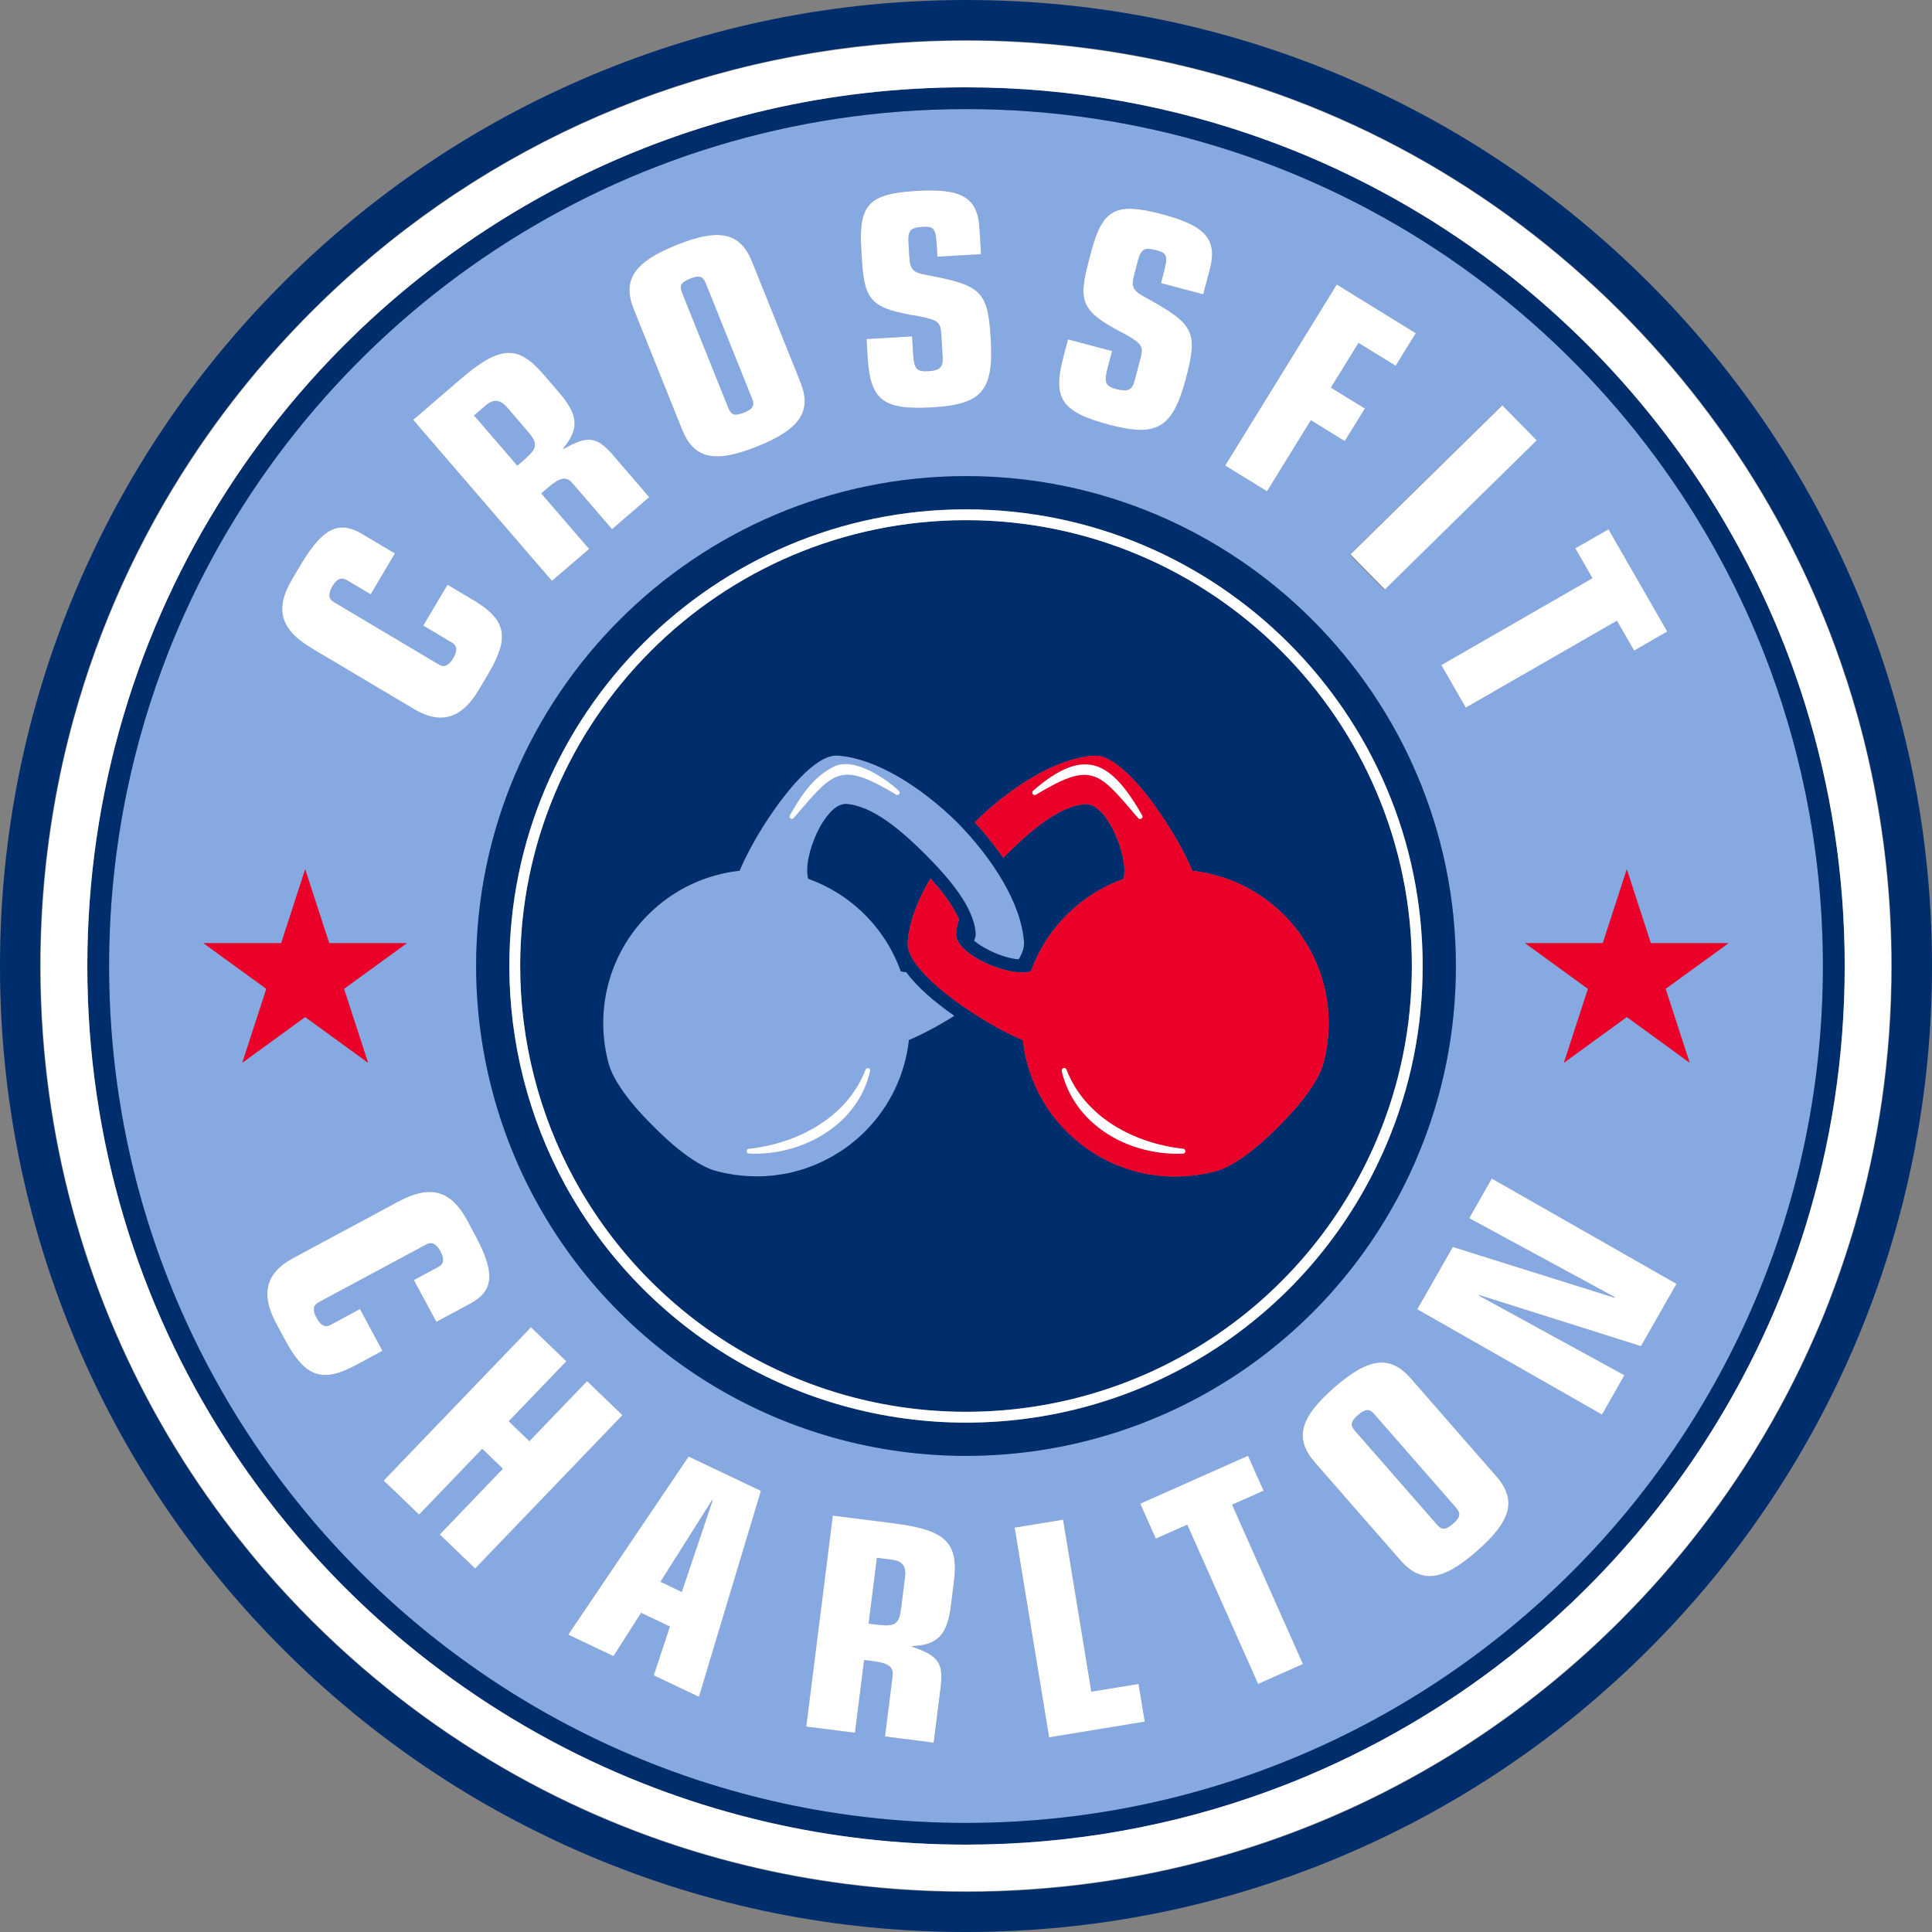 <?xml version="1.0" encoding="utf-8"?>
<!-- Generator: Adobe Illustrator 26.3.1, SVG Export Plug-In . SVG Version: 6.00 Build 0)  -->
<svg version="1.1" id="Layer_1" xmlns="http://www.w3.org/2000/svg" xmlns:xlink="http://www.w3.org/1999/xlink" x="0px" y="0px"
	 viewBox="0 0 396 396" style="enable-background:new 0 0 396 396;" xml:space="preserve">
<rect x="0" y="0" width="396" height="396" fill="#808080" stroke="none"/>
<style type="text/css">
	.st0{fill:#87A9E2;}
	.st1{fill:#002E6D;}
	.st2{fill:#EA0029;}
	.st3{fill:#FFFFFF;}
</style>
<g>
	<g id="Blue_7451C">
		<path class="st0" d="M104,83.57c-1.49-1.73-2.82-1.88-4.51-0.43l-2.33,2l8.87,10.29l1.49-1.28c2.62-2.26,2.75-3.32,0.74-5.64
			L104,83.57z"/>
		<polygon class="st0" points="139.74,326.3 146.07,307.53 145.95,307.47 135.38,324.22 		"/>
		<path class="st0" d="M149.31,83.67c0.58,1.45,1.36,1.64,3.24,0.88c1.76-0.71,2.17-1.44,1.61-2.83l-9.52-23.7
			c-0.56-1.39-1.36-1.64-3.18-0.91c-1.82,0.73-2.26,1.4-1.67,2.85L149.31,83.67z"/>
		<path class="st0" d="M182.8,319.69l-3.05-0.38l-1.7,13.48l1.95,0.24c3.44,0.43,4.3-0.18,4.69-3.23l0.82-6.48
			C185.79,321.06,185,319.97,182.8,319.69z"/>
		<path class="st0" d="M370.07,162.6c-2.05-10-4.95-19.7-8.61-29.01c-1.05-2.66-2.16-5.29-3.33-7.88
			C330.57,64.77,269.24,22.36,198,22.36S65.43,64.77,37.87,125.72c-1.17,2.59-2.28,5.22-3.33,7.88c-3.67,9.31-6.57,19-8.61,29.01
			c-2.34,11.43-3.57,23.27-3.57,35.4c0,97,78.64,175.64,175.64,175.64c97,0,175.64-78.64,175.64-175.64
			C373.64,185.87,372.41,174.04,370.07,162.6z M329.69,108.49l12.05,20.95l-6.8,3.91l-3.52-6.12l-30.98,17.81l-5.01-8.72
			l30.98-17.81l-3.52-6.12L329.69,108.49z M314.78,90.35l-31.09,30.52l-7.05-7.18l31.09-30.52L314.78,90.35z M274,58.32l16.18,9.98
			l-4.11,6.67l-7.62-4.7l-5.66,9.18l6.95,4.29l-4.11,6.67l-6.95-4.29l-8.98,14.57l-8.56-5.28L274,58.32z M217.99,73.02l0.92-3.47
			l9.03,2.39l-0.8,3.03c-0.92,3.47-0.69,4.14,1.84,4.81c2.15,0.57,3.07,0.14,3.56-1.7l1.2-4.55c0.67-2.53,0.34-3.09-3.07-5
			c-8.73-4.54-9.74-6.36-7.7-14.33l0.68-2.59c2.32-8.78,5-10.23,14.48-7.73c9.03,2.39,11.47,5.19,9.83,11.38l-1.34,5.05l-8.65-2.29
			l0.53-2.02c0.95-3.6,0.75-4.13-1.52-4.73c-2.46-0.65-3.12-0.22-3.77,2.25l-0.73,2.78c-0.68,2.59-0.27,3.31,2.58,4.8
			c9.74,5.34,10.52,6.97,8.02,16.45c-2.69,10.17-5.9,12.09-15.63,9.52C217.53,84.46,215.68,81.74,217.99,73.02z M187.88,39.1
			c9.33-0.55,12.51,1.36,12.89,7.75l0.31,5.22l-8.94,0.52l-0.12-2.09c-0.22-3.72-0.57-4.16-2.92-4.02
			c-2.54,0.15-3.03,0.77-2.88,3.31l0.17,2.87c0.16,2.67,0.78,3.23,3.95,3.76c10.92,2.04,12.17,3.35,12.74,13.13
			c0.61,10.5-1.84,13.33-11.88,13.92c-10.24,0.6-12.84-1.41-13.37-10.41l-0.21-3.59l9.33-0.55l0.18,3.13c0.21,3.59,0.64,4.15,3.24,4
			c2.22-0.13,2.96-0.83,2.85-2.72l-0.27-4.7c-0.15-2.61-0.64-3.04-4.48-3.8c-9.71-1.59-11.24-3.01-11.78-11.22l-0.16-2.67
			C176,41.89,178.1,39.67,187.88,39.1z M138.69,50.2c8.73-3.51,13.05-2.57,15.46,3.44l9.91,24.67c2.41,6-0.06,9.67-8.85,13.2
			c-8.73,3.51-12.99,2.54-15.4-3.46l-9.91-24.67C127.49,57.38,129.96,53.71,138.69,50.2z M94.14,77.93
			c8.27-7.12,11.94-7.36,17.27-1.17l3.41,3.96c3.74,4.45,3.91,7.24,0.6,11.21l0.09,0.1c4.88-2.74,6.68-2.56,9.8,0.87l7.76,9.01
			l-7.62,6.57l-8.14-9.45c-1.24-1.44-2.51-1.21-5.08,1.01l-1.29,1.11l9.81,11.38l-7.62,6.57L84.69,86.07L94.14,77.93z M59.89,118.71
			l1.94-3.26c4.36-7.21,7.58-8.79,12.28-6.08l6.85,4.07l-4.97,8.37l-4.89-2.9c-1.12-0.67-2.06-0.24-2.93,1.22
			c-0.93,1.57-0.86,2.6,0.26,3.27l21.56,12.82c1.07,0.63,2.01,0.2,2.91-1.31c0.9-1.52,0.83-2.55-0.24-3.18l-5.89-3.51l4.97-8.37
			l5.5,3.27c6.59,4,7.27,7.59,2.83,15.06l-1.94,3.26c-3.47,5.84-7.76,7.17-13.2,3.93l-21.11-12.55
			C57.41,129.01,56.28,124.77,59.89,118.71z M41.7,193.32h15.93l4.92-15.15l4.92,15.15h15.93l-12.89,9.36l4.92,15.15l-12.89-9.36
			l-12.89,9.36l4.92-15.15L41.7,193.32z M72.75,279.92c-6.82,3.59-10.25,2.32-14.36-5.33l-1.79-3.34
			c-3.22-5.98-2.15-10.34,3.43-13.34l21.64-11.63c6.56-3.53,10.78-2.31,14.12,3.91l1.79,3.34c3.93,7.45,3.63,11.03-1.12,13.65
			l-7.02,3.77l-4.61-8.57l5.01-2.69c1.15-0.62,1.27-1.64,0.46-3.14c-0.87-1.61-1.79-2.08-2.94-1.46l-22.1,11.88
			c-1.09,0.59-1.21,1.61-0.37,3.17c0.84,1.55,1.76,2.02,2.85,1.44l6.04-3.25l4.61,8.57L72.75,279.92z M90.14,314.52l12.94-13.47
			l-4.24-4.07L85.9,310.44l-7.26-6.97l30.19-31.42l7.26,6.97l-11.81,12.3l4.24,4.07l11.81-12.3l7.25,6.97l-30.19,31.42L90.14,314.52
			z M143.26,347.79l-9.26-4.41l3.31-10l-5.9-2.81l-5.67,8.88l-9.26-4.41l24.68-36.52l14.81,7.04L143.26,347.79z M195.53,324.26
			l-0.65,5.19c-0.79,5.76-2.75,7.75-7.92,7.96l-0.02,0.13c5.31,1.79,6.38,3.24,5.93,7.86l-1.48,11.8l-9.98-1.26l1.56-12.38
			c0.24-1.88-0.78-2.67-4.15-3.09l-1.69-0.21l-1.88,14.91l-9.98-1.26l5.44-43.24l12.38,1.56
			C193.9,313.58,196.54,316.15,195.53,324.26z M109.85,246.11c-8.02-14.66-12.25-31.29-12.25-48.11
			c0-55.36,45.04-100.41,100.41-100.41c55.36,0,100.41,45.04,100.41,100.41c0,13.55-2.65,26.7-7.89,39.08
			c-15.76,37.25-52.07,61.32-92.52,61.32C161.27,298.4,127.49,278.36,109.85,246.11z M215.04,356.1l-7.07-43l9.93-1.63l5.79,35.26
			l9.67-1.59l1.27,7.74L215.04,356.1z M257.87,345.16l-14.52-32.65l-6.45,2.87l-3.19-7.16l22.08-9.82l3.19,7.16l-6.45,2.87
			l14.52,32.65L257.87,345.16z M302.69,317.95c-7.08,6.19-11.42,6.69-15.68,1.82l-17.5-20.02c-4.26-4.87-3.14-9.15,3.95-15.34
			c7.08-6.19,11.47-6.73,15.73-1.86l17.5,20.02C310.94,307.44,309.82,311.71,302.69,317.95z M336.35,275.92l-33.14-10.47l-0.07,0.11
			l29.8,16.31l-4.59,8.06l-37.85-21.58l7.28-12.77L330.95,266l-0.05-0.18l-29.75-16.13l4.63-8.11l37.85,21.58L336.35,275.92z
			 M346.33,217.83l-12.89-9.36l-12.89,9.36l4.92-15.15l-12.89-9.36h15.93l4.92-15.15l4.92,15.15h15.93l-12.89,9.36L346.33,217.83z"
			/>
		<path class="st0" d="M281.66,289.82c-0.99-1.13-1.82-1.09-3.3,0.2c-1.48,1.29-1.67,2.06-0.63,3.24l16.81,19.23
			c1.03,1.18,1.82,1.09,3.35-0.24c1.43-1.25,1.57-2.07,0.59-3.2L281.66,289.82z"/>
		<path class="st0" d="M185.8,199.29c-0.07,0-0.13-0.01-0.2-0.02c-0.05,0-0.1-0.01-0.14-0.02c-0.23-0.03-0.45-0.06-0.66-0.11
			c-0.04-0.01-0.09-0.02-0.13-0.03c-1.52-4.24-3.97-8.22-7.37-11.62s-7.38-5.85-11.62-7.37c-0.01-0.04-0.02-0.09-0.03-0.13
			c0,0,0,0,0,0c-0.07-0.28-0.11-0.58-0.14-0.9c0,0,0-0.01,0-0.01c-0.02-0.32-0.03-0.66-0.02-1.01c0-0.01,0-0.02,0-0.03
			c0.01-0.35,0.05-0.71,0.09-1.09c0-0.02,0-0.03,0.01-0.05c0.05-0.37,0.11-0.75,0.19-1.14c0-0.02,0.01-0.04,0.01-0.06
			c0.08-0.39,0.18-0.78,0.28-1.18c0.01-0.02,0.01-0.05,0.02-0.07c0.11-0.39,0.23-0.79,0.37-1.19c0.01-0.03,0.02-0.06,0.03-0.08
			c0.13-0.39,0.28-0.79,0.44-1.18c0.01-0.03,0.02-0.06,0.03-0.09c0.16-0.39,0.33-0.77,0.5-1.15c0.01-0.03,0.03-0.06,0.04-0.09
			c0.18-0.37,0.36-0.74,0.56-1.09c0.02-0.03,0.03-0.06,0.05-0.09c0.19-0.35,0.39-0.69,0.6-1.01c0.02-0.03,0.04-0.06,0.06-0.1
			c0.21-0.32,0.42-0.62,0.64-0.91c0.02-0.03,0.04-0.06,0.07-0.09c0.22-0.28,0.44-0.55,0.67-0.79c0.02-0.03,0.05-0.05,0.07-0.08
			c0.22-0.24,0.45-0.46,0.68-0.65c0.03-0.02,0.06-0.05,0.08-0.07c0.23-0.19,0.46-0.35,0.7-0.49c0.03-0.02,0.06-0.04,0.09-0.05
			c0.23-0.13,0.47-0.23,0.7-0.31c0.03-0.01,0.06-0.02,0.1-0.03c0.23-0.07,0.46-0.1,0.7-0.11c0.02,0,0.04-0.01,0.06-0.01
			c0.05,0,0.11,0,0.16,0.01c5.38,0.35,11.29,5.45,16.19,10.32c4.87,4.9,9.97,10.81,10.32,16.19c0.01,0.22-0.01,0.44-0.05,0.67
			c-0.01,0.03-0.01,0.05-0.01,0.08c-0.05,0.21-0.12,0.42-0.22,0.64c-0.02,0.04-0.03,0.07-0.05,0.11c0,0,0,0,0,0
			c0.34,0.29,0.76,0.6,1.23,0.91c0.22,0.14,0.46,0.29,0.7,0.43c1.71,1,3.94,1.95,6.08,2.35c0.39,0.07,0.77,0.12,1.15,0.15
			c0.75-1.25,1.16-2.44,1.09-3.5c-0.53-8.01-6.5-17.26-13.69-24.58c-7.32-7.19-16.57-13.16-24.58-13.69c-0.14-0.01-0.28,0-0.43,0.01
			c-0.1,0-0.2,0.01-0.3,0.02c-0.11,0.01-0.21,0.03-0.32,0.05c-0.1,0.02-0.2,0.04-0.31,0.07c-0.11,0.03-0.22,0.06-0.33,0.1
			c-0.11,0.03-0.21,0.07-0.32,0.11c-0.11,0.04-0.22,0.09-0.34,0.14c-0.11,0.05-0.22,0.09-0.33,0.15c-0.12,0.06-0.23,0.12-0.35,0.18
			c-0.11,0.06-0.22,0.12-0.33,0.18c-0.12,0.07-0.24,0.14-0.35,0.22c-0.11,0.07-0.22,0.14-0.34,0.22c-0.12,0.08-0.24,0.17-0.36,0.25
			c-0.11,0.08-0.23,0.16-0.34,0.25c-0.12,0.09-0.24,0.19-0.36,0.29c-0.12,0.09-0.23,0.18-0.35,0.28c-0.12,0.1-0.24,0.21-0.37,0.31
			c-0.12,0.1-0.24,0.2-0.35,0.31c-0.12,0.11-0.25,0.23-0.37,0.34c-0.12,0.11-0.24,0.22-0.35,0.34c-0.13,0.12-0.25,0.25-0.38,0.37
			c-0.12,0.12-0.23,0.23-0.35,0.36c-0.13,0.13-0.25,0.27-0.38,0.4c-0.12,0.12-0.23,0.25-0.35,0.37c-0.13,0.14-0.25,0.28-0.38,0.42
			c-0.12,0.13-0.23,0.26-0.35,0.4c-0.12,0.14-0.25,0.29-0.37,0.44c-0.12,0.14-0.24,0.28-0.35,0.42c-0.12,0.15-0.25,0.3-0.37,0.45
			c-0.12,0.14-0.24,0.29-0.35,0.44c-0.12,0.15-0.24,0.31-0.37,0.47c-0.12,0.15-0.23,0.3-0.35,0.45c-0.12,0.16-0.24,0.32-0.37,0.48
			c-0.11,0.15-0.23,0.3-0.34,0.45c-0.12,0.16-0.24,0.33-0.36,0.5c-0.11,0.15-0.22,0.31-0.33,0.46c-0.12,0.17-0.23,0.33-0.35,0.5
			c-0.11,0.16-0.22,0.31-0.33,0.47c-0.12,0.17-0.23,0.34-0.35,0.51c-0.11,0.16-0.21,0.31-0.32,0.47c-0.12,0.17-0.23,0.35-0.34,0.52
			c-0.1,0.15-0.2,0.31-0.3,0.46c-0.11,0.18-0.22,0.35-0.34,0.53c-0.1,0.15-0.2,0.31-0.29,0.46c-0.11,0.18-0.22,0.35-0.33,0.53
			c-0.09,0.15-0.19,0.3-0.28,0.46c-0.11,0.17-0.21,0.35-0.31,0.52c-0.09,0.15-0.18,0.31-0.27,0.46c-0.1,0.18-0.2,0.35-0.3,0.52
			c-0.08,0.15-0.17,0.29-0.25,0.44c-0.1,0.18-0.2,0.36-0.3,0.54c-0.08,0.14-0.16,0.28-0.23,0.41c-0.09,0.17-0.18,0.34-0.27,0.51
			c-0.08,0.14-0.15,0.29-0.23,0.42c-0.09,0.17-0.18,0.34-0.26,0.51c-0.07,0.13-0.14,0.26-0.2,0.39c-0.09,0.18-0.18,0.36-0.27,0.53
			c-0.06,0.11-0.11,0.23-0.17,0.34c-0.08,0.17-0.16,0.34-0.24,0.5c-0.05,0.11-0.11,0.23-0.16,0.34c-0.1,0.21-0.18,0.41-0.27,0.61
			c-0.03,0.06-0.06,0.13-0.09,0.19c-0.11,0.26-0.22,0.51-0.32,0.76c-6.85,0.75-13.51,3.76-18.76,9.01
			c-8.32,8.32-11,20.14-8.04,30.72c0.63,2.25,2.99,6.64,9.11,12.65c6.01,6.12,10.4,8.48,12.65,9.11c0.68,0.19,1.36,0.35,2.05,0.5
			c0.22,0.05,0.45,0.08,0.68,0.12c0.46,0.09,0.93,0.17,1.4,0.24c0.27,0.04,0.55,0.06,0.82,0.09c0.42,0.05,0.84,0.1,1.27,0.13
			c0.3,0.02,0.59,0.03,0.89,0.04c0.4,0.02,0.8,0.04,1.2,0.04c0.59,0,1.19,0,1.78-0.03c0.09,0,0.18-0.01,0.28-0.02
			c0.52-0.03,1.04-0.08,1.57-0.13c0.18-0.02,0.36-0.04,0.54-0.07c0.47-0.06,0.95-0.13,1.42-0.21c0.14-0.02,0.29-0.05,0.43-0.07
			c0.6-0.11,1.2-0.24,1.79-0.39c0.12-0.03,0.25-0.07,0.37-0.1c0.48-0.13,0.96-0.26,1.43-0.41c0.18-0.06,0.35-0.11,0.53-0.17
			c0.48-0.16,0.96-0.33,1.43-0.52c0.11-0.04,0.22-0.08,0.33-0.13c0.57-0.23,1.14-0.48,1.71-0.75c0.14-0.07,0.27-0.14,0.41-0.2
			c0.44-0.21,0.87-0.44,1.29-0.67c0.16-0.09,0.33-0.18,0.49-0.27c0.48-0.28,0.96-0.57,1.43-0.87c0.06-0.04,0.13-0.08,0.2-0.12
			c0.53-0.35,1.05-0.72,1.56-1.1c0.14-0.1,0.28-0.21,0.42-0.32c0.39-0.3,0.77-0.61,1.14-0.93c0.14-0.12,0.29-0.24,0.43-0.37
			c0.49-0.43,0.97-0.87,1.44-1.34c5.26-5.26,8.26-11.91,9.01-18.76c0.49-0.2,1.02-0.43,1.57-0.69c0.28-0.13,0.56-0.26,0.85-0.4
			c0.58-0.28,1.17-0.58,1.79-0.91c0.31-0.16,0.62-0.33,0.94-0.5c0.63-0.35,1.28-0.71,1.93-1.1s1.32-0.78,1.98-1.2
			c0.09-0.06,0.18-0.11,0.26-0.17C191.79,205.54,188.09,202.43,185.8,199.29z M161.88,167.15c2.36-4.09,4.88-8.12,9.45-10.21
			c2.57-0.83,5.04,0.11,7.26,1.19c2.08,1.09,3.97,2.4,5.67,3.98c0.2,0.18,0.21,0.49,0.03,0.69c-0.17,0.18-0.43,0.2-0.63,0.08
			c-11.57-6.96-12.76-4.75-20.95,4.8C162.36,168.14,161.6,167.66,161.88,167.15z M178.35,219.49c-2.42,11.1-14.02,17.49-24.83,16.96
			c-0.61,0-0.66-0.91-0.05-0.98c10.02-1.11,20.13-6.4,23.93-16.21C177.57,218.68,178.48,218.9,178.35,219.49z"/>
	</g>
	<g id="Navy_294C">
		<path class="st1" d="M380.43,120.92c-9.97-23.58-24.25-44.75-42.43-62.93c-18.18-18.18-39.35-32.45-62.93-42.43
			C250.65,5.24,224.72,0,198,0c-26.72,0-52.65,5.24-77.08,15.57c-23.58,9.97-44.75,24.25-62.93,42.43s-32.45,39.35-42.43,62.93
			C5.24,145.35,0,171.28,0,198c0,26.72,5.24,52.65,15.57,77.08c9.97,23.58,24.25,44.75,42.43,62.93
			c18.18,18.18,39.35,32.45,62.93,42.43C145.35,390.76,171.28,396,198,396c26.72,0,52.65-5.24,77.08-15.57
			c23.58-9.97,44.75-24.25,62.93-42.43c18.18-18.18,32.45-39.35,42.43-62.93C390.76,250.65,396,224.72,396,198
			C396,171.28,390.76,145.35,380.43,120.92z M318.21,344.87c-4.83,3.97-9.83,7.68-14.98,11.13c-2.57,1.72-5.19,3.38-7.84,4.97
			c-1.32,0.79-2.66,1.57-4,2.33c-13.41,7.61-27.69,13.52-42.55,17.63c-16.35,4.52-33.42,6.85-50.84,6.85
			c-4.75,0-9.48-0.17-14.17-0.52c-14.07-1.03-27.84-3.6-41.11-7.62c-1.47-0.45-2.94-0.91-4.4-1.39c-7.31-2.41-14.46-5.27-21.41-8.56
			c-15.3-7.24-29.65-16.57-42.71-27.84c-3.56-3.07-7.02-6.29-10.39-9.65c-3.36-3.36-6.58-6.82-9.65-10.39
			c-1.85-2.14-3.63-4.32-5.37-6.52c-0.42-0.54-0.84-1.07-1.26-1.61c-2.33-3.02-4.56-6.1-6.7-9.24c-0.58-0.85-1.15-1.7-1.71-2.56
			c-17.55-26.72-28.01-57.41-30.38-89.7c-0.34-4.69-0.52-9.42-0.52-14.17c0-3.17,0.08-6.32,0.23-9.47c0.15-3.14,0.38-6.27,0.69-9.38
			c0.3-3.11,0.69-6.21,1.14-9.29c0.91-6.16,2.12-12.24,3.61-18.23c0.37-1.5,0.77-2.99,1.18-4.48c5.2-18.81,13.29-36.66,24.04-53.03
			c0.56-0.86,1.13-1.71,1.71-2.56c2.13-3.14,4.37-6.22,6.7-9.24c0.42-0.54,0.83-1.08,1.26-1.61c2.6-3.29,5.31-6.51,8.14-9.64
			c2.23-2.47,4.52-4.89,6.89-7.26l0,0v0c32.48-32.48,74.67-51.74,120.02-55.07c4.69-0.34,9.42-0.52,14.17-0.52
			c14.26,0,28.27,1.56,41.85,4.6c34.71,7.77,66.57,25.22,92.34,50.98v0h0c5.87,5.87,11.29,12.06,16.28,18.52
			c1.41,1.83,2.79,3.69,4.13,5.56c0.53,0.74,1.06,1.49,1.58,2.24c1.18,1.71,2.34,3.43,3.46,5.17c2.35,3.64,4.57,7.34,6.65,11.12
			c0.8,1.44,1.58,2.9,2.33,4.36c1.43,2.76,2.8,5.56,4.09,8.39c1.19,2.6,2.32,5.22,3.38,7.87c0.71,1.75,1.39,3.52,2.04,5.29
			c1.79,4.87,3.39,9.81,4.78,14.82c0.41,1.49,0.8,2.98,1.18,4.48c1.5,5.99,2.7,12.07,3.61,18.23c0.45,3.08,0.83,6.17,1.14,9.29
			c0.3,3.11,0.53,6.24,0.69,9.38c0.15,3.14,0.23,6.3,0.23,9.47c0,4.75-0.17,9.48-0.52,14.17c-1.3,17.78-5.07,35.08-11.11,51.49
			c-0.87,2.35-1.76,4.69-2.72,7c-0.86,2.07-1.77,4.12-2.7,6.16c-1.29,2.83-2.66,5.63-4.09,8.39c-0.62,1.2-1.25,2.38-1.9,3.57
			c-2.21,4.05-4.58,8.02-7.09,11.91c-1.12,1.74-2.28,3.46-3.46,5.17c-0.52,0.75-1.05,1.5-1.58,2.24c-1.34,1.88-2.72,3.73-4.13,5.56
			c-4.99,6.46-10.42,12.65-16.28,18.52C327.71,336.67,323.04,340.9,318.21,344.87z"/>
		<path class="st1" d="M290.52,237.08c5.23-12.38,7.89-25.53,7.89-39.08c0-55.36-45.04-100.41-100.41-100.41
			c-55.36,0-100.41,45.04-100.41,100.41c0,16.81,4.24,33.45,12.25,48.11c17.64,32.26,51.42,52.3,88.15,52.3
			C238.44,298.4,274.76,274.33,290.52,237.08z M198,291.6c-34.24,0-65.73-18.68-82.17-48.75c-7.47-13.66-11.42-29.17-11.42-44.84
			c0-51.61,41.99-93.6,93.6-93.6s93.6,41.99,93.6,93.6c0,12.64-2.47,24.89-7.35,36.43C269.55,269.16,235.7,291.6,198,291.6z"/>
		<path class="st1" d="M198,106.61c-50.39,0-91.38,41-91.38,91.38c0,15.3,3.86,30.44,11.15,43.78c16.06,29.36,46.8,47.6,80.23,47.6
			c36.81,0,69.86-21.91,84.21-55.81c4.76-11.27,7.18-23.23,7.18-35.57C289.39,147.61,248.39,106.61,198,106.61z M258.86,233.92
			c-0.16,0.14-0.31,0.26-0.46,0.4c-0.18,0.15-0.36,0.31-0.53,0.46c-0.32,0.27-0.64,0.53-0.95,0.78c-0.62,0.5-1.21,0.94-1.77,1.35
			c-0.28,0.2-0.55,0.39-0.82,0.57c-0.53,0.36-1.04,0.67-1.51,0.95c-0.24,0.14-0.46,0.27-0.69,0.39s-0.43,0.23-0.64,0.33
			c-0.82,0.41-1.52,0.67-2.08,0.83c-0.68,0.19-1.36,0.35-2.05,0.5c-0.23,0.05-0.46,0.08-0.69,0.12c-0.46,0.09-0.92,0.17-1.38,0.24
			c-0.28,0.04-0.55,0.06-0.83,0.09c-0.42,0.05-0.84,0.1-1.26,0.13c-0.3,0.02-0.59,0.03-0.89,0.04c-0.4,0.02-0.8,0.04-1.2,0.04
			c-0.59,0-1.19,0-1.78-0.03c-0.09,0-0.19-0.01-0.28-0.02c-0.52-0.03-1.04-0.08-1.56-0.13c-0.18-0.02-0.37-0.04-0.55-0.07
			c-0.47-0.06-0.94-0.13-1.41-0.21c-0.15-0.03-0.29-0.05-0.44-0.07c-0.6-0.11-1.2-0.24-1.79-0.39c-0.13-0.03-0.25-0.07-0.38-0.1
			c-0.42-0.11-0.84-0.23-1.25-0.36c-0.06-0.02-0.11-0.03-0.17-0.05c-0.18-0.06-0.36-0.11-0.53-0.17c-0.47-0.16-0.95-0.33-1.41-0.51
			c-0.12-0.05-0.23-0.09-0.35-0.13c-0.57-0.23-1.14-0.48-1.7-0.74c-0.14-0.07-0.28-0.14-0.43-0.21c-0.11-0.06-0.23-0.12-0.34-0.18
			c-0.32-0.16-0.63-0.32-0.94-0.49c-0.17-0.09-0.33-0.18-0.5-0.28c-0.48-0.27-0.95-0.56-1.42-0.86c-0.07-0.04-0.14-0.09-0.21-0.13
			c-0.53-0.35-1.05-0.72-1.56-1.1c-0.14-0.11-0.28-0.22-0.42-0.32c-0.38-0.3-0.76-0.61-1.14-0.93c-0.14-0.12-0.29-0.24-0.43-0.37
			c-0.49-0.43-0.97-0.87-1.44-1.34c-0.66-0.66-1.28-1.34-1.87-2.03c-1.17-1.4-2.21-2.87-3.1-4.41c-2.23-3.84-3.58-8.04-4.05-12.33
			c-0.49-0.2-1.02-0.43-1.57-0.69c-0.28-0.13-0.56-0.26-0.85-0.4c-0.58-0.28-1.17-0.58-1.79-0.91c-8.32-4.4-19.75-12.7-19.4-18.03
			c0.09-1.32,0.32-2.66,0.69-4.03c0.36-1.37,0.86-2.76,1.45-4.15c0.4-0.92,0.83-1.85,1.32-2.78c0.38-0.71,0.78-1.42,1.21-2.13
			c2.37,2.62,4.68,5.6,5.85,8.42c-0.05,0.16-0.1,0.31-0.15,0.47h0c-0.24,0.8-0.4,1.59-0.45,2.37c0,0,0,0,0,0
			c-0.01,0.22,0.01,0.44,0.05,0.67v0c0.01,0.03,0.01,0.05,0.01,0.08c0.05,0.21,0.12,0.42,0.22,0.63c0,0,0,0,0,0
			c0.02,0.04,0.03,0.07,0.05,0.11c0,0,0,0,0,0c0,0,0,0.01,0,0.01c0.1,0.2,0.22,0.41,0.36,0.61c0.03,0.04,0.05,0.07,0.08,0.11
			c0.15,0.21,0.32,0.41,0.51,0.62c0.01,0.01,0.01,0.02,0.02,0.03c0.02,0.02,0.04,0.03,0.06,0.05c0.19,0.2,0.4,0.4,0.63,0.6
			c0,0,0,0,0,0c0,0,0,0,0,0c0.01,0.01,0.02,0.02,0.03,0.03c0,0,0,0.01,0.01,0.01c0,0,0,0,0,0c0.24,0.21,0.5,0.41,0.77,0.61
			c0.03,0.03,0.07,0.05,0.1,0.08c0.26,0.19,0.54,0.37,0.82,0.55c0.05,0.03,0.1,0.06,0.15,0.09c0.28,0.18,0.58,0.35,0.88,0.51
			c0.05,0.03,0.11,0.06,0.16,0.09c0.31,0.17,0.63,0.33,0.95,0.48c0.01,0.01,0.02,0.01,0.04,0.02c0.03,0.01,0.06,0.02,0.08,0.04
			c0.34,0.16,0.68,0.31,1.02,0.45c0.01,0,0.02,0.01,0.02,0.01c0.35,0.14,0.7,0.28,1.05,0.4c0.05,0.02,0.09,0.03,0.14,0.05
			c0.34,0.12,0.67,0.23,1.01,0.33c0.06,0.02,0.12,0.04,0.18,0.05c0.33,0.1,0.66,0.18,0.99,0.26c0.06,0.01,0.11,0.03,0.17,0.04
			c0.17,0.04,0.33,0.07,0.49,0.1c0,0,0,0-0.01,0.01c0.17,0.03,0.34,0.07,0.5,0.09c0.04,0.01,0.07,0.01,0.11,0.02
			c0.33,0.05,0.66,0.1,0.97,0.13c0.01,0,0.02,0,0.02,0c0.31,0.03,0.62,0.04,0.91,0.04c0.03,0,0.05,0,0.08,0c0.01,0,0.03,0,0.04,0
			c0.18,0,0.35-0.01,0.52-0.02l0,0c0.07,0,0.13-0.01,0.2-0.02l0,0c0.05,0,0.1-0.01,0.14-0.02l0,0c0,0,0,0,0,0
			c0.23-0.03,0.45-0.06,0.66-0.11c0,0,0,0,0,0c0.04-0.01,0.09-0.02,0.13-0.03c0.76-2.12,1.75-4.17,2.98-6.12s2.69-3.79,4.39-5.49
			c0.76-0.76,1.55-1.47,2.36-2.13c2.44-1.99,5.11-3.56,7.91-4.71v0c0.44-0.18,0.89-0.36,1.34-0.52c0.01-0.04,0.02-0.09,0.03-0.13
			c0,0,0,0,0,0c0.07-0.28,0.11-0.58,0.14-0.9c0-0.01,0-0.01,0-0.02c0.02-0.32,0.03-0.65,0.02-1c0-0.01,0-0.02,0-0.04
			c-0.01-0.35-0.05-0.71-0.09-1.08c0-0.02,0-0.03-0.01-0.05c-0.05-0.37-0.11-0.75-0.19-1.14c0-0.02-0.01-0.04-0.01-0.07
			c-0.08-0.38-0.18-0.77-0.28-1.17c-0.01-0.03-0.01-0.06-0.02-0.09c-0.11-0.39-0.23-0.78-0.36-1.17c-0.01-0.03-0.02-0.07-0.03-0.1
			c-0.13-0.39-0.28-0.77-0.43-1.16c-0.01-0.04-0.03-0.07-0.04-0.11c-0.15-0.38-0.32-0.75-0.49-1.12c-0.02-0.04-0.04-0.08-0.05-0.12
			c-0.17-0.36-0.35-0.72-0.54-1.07c-0.02-0.04-0.04-0.08-0.06-0.12c-0.19-0.34-0.39-0.67-0.59-0.99c-0.02-0.04-0.05-0.08-0.07-0.12
			c-0.2-0.31-0.41-0.61-0.62-0.89c-0.03-0.04-0.05-0.07-0.08-0.11c-0.21-0.28-0.43-0.54-0.65-0.78c-0.03-0.03-0.06-0.07-0.09-0.1
			c-0.22-0.23-0.45-0.45-0.67-0.64c-0.03-0.03-0.06-0.05-0.09-0.08c-0.23-0.19-0.46-0.35-0.69-0.48c-0.03-0.02-0.06-0.04-0.1-0.06
			c-0.23-0.13-0.46-0.23-0.69-0.3c-0.03-0.01-0.07-0.02-0.1-0.03c-0.23-0.07-0.46-0.1-0.69-0.11c-0.02,0-0.04-0.01-0.06-0.01
			c-0.05,0-0.11,0-0.16,0.01c-5.38,0.35-11.29,5.45-16.19,10.32c-0.23,0.23-0.46,0.46-0.69,0.7c-1.68-2.44-3.62-4.88-5.83-7.29
			c0.9-0.89,1.84-1.76,2.79-2.6c0.48-0.43,0.97-0.85,1.47-1.26c1.49-1.23,3.02-2.4,4.58-3.46c1.04-0.71,2.09-1.38,3.15-1.99
			c1.06-0.61,2.12-1.18,3.18-1.68c1.59-0.75,3.18-1.37,4.75-1.82c1.05-0.3,2.08-0.53,3.1-0.68c0.51-0.07,1.02-0.13,1.52-0.16
			c0.14-0.01,0.28,0,0.43,0.01c0.1,0,0.2,0.01,0.3,0.02c0.11,0.01,0.21,0.03,0.32,0.05c0.1,0.02,0.2,0.04,0.31,0.07
			c0.11,0.03,0.22,0.06,0.33,0.1c0.11,0.03,0.21,0.07,0.32,0.11c0.11,0.04,0.22,0.09,0.34,0.14c0.11,0.05,0.22,0.09,0.33,0.15
			c0.11,0.06,0.23,0.12,0.34,0.18c0.11,0.06,0.22,0.12,0.33,0.18c0.12,0.07,0.23,0.14,0.35,0.21c0.11,0.07,0.23,0.14,0.34,0.22
			c0.12,0.08,0.24,0.17,0.36,0.25c0.11,0.08,0.23,0.16,0.34,0.25c0.12,0.09,0.24,0.19,0.37,0.29c0.12,0.09,0.23,0.18,0.35,0.28
			c0.12,0.1,0.24,0.21,0.36,0.31c0.12,0.1,0.24,0.21,0.36,0.31c0.12,0.11,0.25,0.23,0.37,0.34c0.12,0.11,0.24,0.22,0.36,0.34
			c0.12,0.12,0.25,0.25,0.37,0.37c0.12,0.12,0.24,0.24,0.36,0.36c0.12,0.13,0.25,0.26,0.37,0.39c0.12,0.13,0.24,0.25,0.36,0.38
			c0.12,0.13,0.25,0.27,0.37,0.41c0.12,0.14,0.24,0.27,0.36,0.41c0.12,0.14,0.25,0.29,0.37,0.43c0.12,0.14,0.24,0.28,0.36,0.42
			c0.12,0.15,0.24,0.29,0.36,0.44c0.12,0.15,0.24,0.29,0.36,0.44c0.12,0.15,0.24,0.3,0.36,0.46c0.12,0.15,0.24,0.3,0.36,0.46
			c0.12,0.15,0.23,0.31,0.35,0.47c0.12,0.16,0.24,0.31,0.35,0.47c0.12,0.16,0.24,0.32,0.35,0.49c0.11,0.16,0.23,0.31,0.34,0.47
			c0.12,0.16,0.23,0.33,0.34,0.49c0.11,0.16,0.23,0.32,0.34,0.48c0.11,0.16,0.22,0.32,0.33,0.49c0.11,0.16,0.22,0.33,0.33,0.5
			c0.11,0.17,0.22,0.33,0.33,0.5c0.11,0.16,0.21,0.32,0.32,0.49c0.11,0.17,0.21,0.34,0.32,0.5c0.1,0.16,0.21,0.33,0.31,0.49
			c0.1,0.17,0.21,0.33,0.31,0.5c0.1,0.16,0.2,0.32,0.3,0.48c0.1,0.17,0.2,0.34,0.31,0.51c0.09,0.16,0.19,0.31,0.28,0.47
			c0.1,0.17,0.2,0.34,0.3,0.51c0.09,0.15,0.18,0.3,0.26,0.45c0.1,0.17,0.19,0.34,0.28,0.51c0.08,0.15,0.17,0.3,0.25,0.44
			c0.09,0.17,0.18,0.34,0.28,0.51c0.07,0.14,0.15,0.28,0.22,0.41c0.09,0.17,0.17,0.33,0.26,0.5c0.07,0.13,0.14,0.27,0.21,0.41
			c0.09,0.17,0.17,0.34,0.25,0.5c0.06,0.12,0.12,0.25,0.18,0.37c0.09,0.18,0.17,0.36,0.25,0.53c0.05,0.1,0.1,0.21,0.15,0.31
			c0.1,0.21,0.19,0.42,0.28,0.63c0.03,0.06,0.05,0.12,0.08,0.17c0.11,0.26,0.22,0.51,0.32,0.76c2.06,0.23,4.1,0.68,6.1,1.32v0
			c0-0.01,0-0.02,0-0.02v0c2.22,0.71,4.38,1.67,6.43,2.89c0,0,0,0,0,0c0.66,0.39,1.31,0.8,1.94,1.24c0,0,0,0,0,0
			c0.13,0.09,0.26,0.19,0.39,0.29c0,0,0,0,0,0c0.53,0.38,1.05,0.78,1.56,1.2c0,0,0,0,0,0c0.17,0.14,0.35,0.29,0.52,0.44c0,0,0,0,0,0
			c0.13,0.11,0.27,0.22,0.4,0.33c0.48,0.42,0.95,0.87,1.41,1.33c2.08,2.08,3.81,4.38,5.18,6.82c4.12,7.33,5.08,15.96,2.86,23.89
			c-0.39,1.41-1.47,3.65-3.71,6.6c-1.34,1.77-3.11,3.8-5.4,6.05c-0.75,0.76-1.48,1.47-2.18,2.12
			C259.54,233.31,259.2,233.62,258.86,233.92z M195.36,208.37c-0.66,0.42-1.33,0.82-1.98,1.2s-1.3,0.75-1.93,1.1
			c-0.32,0.17-0.63,0.34-0.94,0.5c-0.62,0.33-1.22,0.63-1.79,0.91c-0.29,0.14-0.57,0.27-0.85,0.4c-0.55,0.26-1.08,0.48-1.57,0.69
			c-0.75,6.85-3.76,13.51-9.01,18.76c-0.47,0.47-0.95,0.91-1.44,1.34c-0.14,0.13-0.29,0.25-0.43,0.37
			c-0.37,0.32-0.76,0.63-1.14,0.93c-0.14,0.11-0.28,0.22-0.42,0.32c-0.51,0.38-1.03,0.75-1.56,1.1c-0.06,0.04-0.13,0.08-0.2,0.12
			c-0.47,0.3-0.95,0.59-1.43,0.87c-0.16,0.09-0.33,0.18-0.49,0.27c-0.43,0.23-0.86,0.46-1.29,0.67c-0.14,0.07-0.27,0.14-0.41,0.2
			c-0.56,0.27-1.13,0.52-1.71,0.75c-0.11,0.04-0.22,0.08-0.33,0.13c-0.47,0.18-0.95,0.36-1.43,0.52c-0.17,0.06-0.35,0.11-0.53,0.17
			c-0.47,0.15-0.95,0.29-1.43,0.41c-0.12,0.03-0.25,0.07-0.37,0.1c-0.59,0.15-1.19,0.28-1.79,0.39c-0.14,0.03-0.29,0.05-0.43,0.07
			c-0.47,0.08-0.94,0.15-1.42,0.21c-0.18,0.02-0.36,0.05-0.54,0.07c-0.52,0.06-1.04,0.1-1.57,0.13c-0.09,0.01-0.18,0.02-0.28,0.02
			c-0.59,0.03-1.19,0.04-1.78,0.03c-0.4,0-0.8-0.02-1.2-0.04c-0.3-0.01-0.59-0.02-0.89-0.04c-0.42-0.03-0.84-0.08-1.27-0.13
			c-0.27-0.03-0.55-0.05-0.82-0.09c-0.47-0.07-0.93-0.15-1.4-0.24c-0.23-0.04-0.45-0.07-0.68-0.12c-0.69-0.14-1.37-0.31-2.05-0.5
			c-2.25-0.63-6.64-2.99-12.65-9.11c-6.12-6.01-8.48-10.4-9.11-12.65c-2.96-10.58-0.28-22.4,8.04-30.72
			c5.26-5.26,11.91-8.26,18.76-9.01c0.1-0.25,0.21-0.5,0.32-0.76c0.03-0.06,0.06-0.13,0.09-0.19c0.09-0.2,0.18-0.4,0.27-0.61
			c0.05-0.11,0.11-0.23,0.16-0.34c0.08-0.17,0.16-0.33,0.24-0.5c0.05-0.11,0.11-0.23,0.17-0.34c0.09-0.18,0.17-0.35,0.27-0.53
			c0.07-0.13,0.14-0.26,0.2-0.39c0.09-0.17,0.17-0.34,0.26-0.51c0.07-0.14,0.15-0.28,0.23-0.42c0.09-0.17,0.18-0.34,0.27-0.51
			c0.07-0.14,0.15-0.28,0.23-0.41c0.1-0.18,0.2-0.36,0.3-0.54c0.08-0.15,0.17-0.29,0.25-0.44c0.1-0.17,0.2-0.35,0.3-0.52
			c0.09-0.15,0.18-0.31,0.27-0.46c0.1-0.17,0.21-0.35,0.31-0.52c0.09-0.15,0.19-0.3,0.28-0.46c0.11-0.18,0.22-0.35,0.33-0.53
			c0.1-0.15,0.2-0.31,0.29-0.46c0.11-0.18,0.22-0.35,0.34-0.53c0.1-0.15,0.2-0.31,0.3-0.46c0.11-0.18,0.23-0.35,0.34-0.52
			c0.1-0.16,0.21-0.31,0.32-0.47c0.12-0.17,0.23-0.34,0.35-0.51c0.11-0.16,0.22-0.31,0.33-0.47c0.12-0.17,0.23-0.33,0.35-0.5
			c0.11-0.16,0.22-0.31,0.33-0.46c0.12-0.17,0.24-0.33,0.36-0.5c0.11-0.15,0.23-0.3,0.34-0.45c0.12-0.16,0.24-0.32,0.37-0.48
			c0.11-0.15,0.23-0.3,0.35-0.45c0.12-0.16,0.24-0.31,0.37-0.47c0.12-0.15,0.23-0.29,0.35-0.44c0.12-0.15,0.25-0.3,0.37-0.45
			c0.12-0.14,0.24-0.28,0.35-0.42c0.12-0.15,0.25-0.29,0.37-0.44c0.12-0.13,0.23-0.27,0.35-0.4c0.13-0.14,0.25-0.28,0.38-0.42
			c0.12-0.13,0.23-0.25,0.35-0.37c0.13-0.13,0.25-0.27,0.38-0.4c0.12-0.12,0.23-0.24,0.35-0.36c0.13-0.13,0.25-0.25,0.38-0.37
			c0.12-0.11,0.24-0.22,0.35-0.34c0.12-0.12,0.25-0.23,0.37-0.34c0.12-0.11,0.24-0.21,0.35-0.31c0.12-0.11,0.25-0.21,0.37-0.31
			c0.12-0.1,0.23-0.19,0.35-0.28c0.12-0.1,0.24-0.19,0.36-0.29c0.11-0.09,0.23-0.17,0.34-0.25c0.12-0.09,0.24-0.17,0.36-0.25
			c0.11-0.08,0.23-0.15,0.34-0.22c0.12-0.07,0.24-0.15,0.35-0.22c0.11-0.06,0.22-0.12,0.33-0.18c0.12-0.06,0.23-0.12,0.35-0.18
			c0.11-0.05,0.22-0.1,0.33-0.15c0.11-0.05,0.23-0.1,0.34-0.14c0.11-0.04,0.21-0.07,0.32-0.11c0.11-0.03,0.22-0.07,0.33-0.1
			c0.1-0.03,0.21-0.05,0.31-0.07c0.11-0.02,0.21-0.04,0.32-0.05c0.1-0.01,0.2-0.02,0.3-0.02c0.14-0.01,0.29-0.02,0.43-0.01
			c8.01,0.53,17.26,6.5,24.58,13.69c7.19,7.32,13.16,16.57,13.69,24.58c0.07,1.07-0.34,2.25-1.09,3.5
			c-0.38-0.03-0.76-0.08-1.15-0.15c-2.14-0.4-4.37-1.34-6.08-2.35c-0.24-0.14-0.48-0.29-0.7-0.43c-0.48-0.31-0.89-0.62-1.23-0.91
			c0,0,0,0,0,0c0.02-0.04,0.03-0.07,0.05-0.11c0.1-0.21,0.17-0.42,0.22-0.64c0.01-0.03,0.01-0.05,0.01-0.08
			c0.04-0.22,0.07-0.45,0.05-0.67c-0.35-5.38-5.45-11.29-10.32-16.19c-4.9-4.87-10.81-9.97-16.19-10.32c-0.05,0-0.11-0.01-0.16-0.01
			c-0.02,0-0.04,0.01-0.06,0.01c-0.23,0.01-0.46,0.04-0.7,0.11c-0.03,0.01-0.06,0.02-0.1,0.03c-0.23,0.07-0.47,0.18-0.7,0.31
			c-0.03,0.02-0.06,0.04-0.09,0.05c-0.23,0.14-0.47,0.3-0.7,0.49c-0.03,0.02-0.06,0.05-0.08,0.07c-0.23,0.2-0.46,0.41-0.68,0.65
			c-0.03,0.03-0.05,0.05-0.07,0.08c-0.23,0.25-0.45,0.51-0.67,0.79c-0.02,0.03-0.04,0.06-0.07,0.09c-0.22,0.29-0.43,0.59-0.64,0.91
			c-0.02,0.03-0.04,0.06-0.06,0.1c-0.21,0.32-0.41,0.66-0.6,1.01c-0.02,0.03-0.03,0.06-0.05,0.09c-0.19,0.35-0.38,0.72-0.56,1.09
			c-0.01,0.03-0.03,0.06-0.04,0.09c-0.18,0.38-0.34,0.76-0.5,1.15c-0.01,0.03-0.02,0.06-0.03,0.09c-0.16,0.39-0.3,0.78-0.44,1.18
			c-0.01,0.03-0.02,0.06-0.03,0.08c-0.13,0.4-0.26,0.79-0.37,1.19c-0.01,0.02-0.01,0.05-0.02,0.07c-0.11,0.4-0.2,0.79-0.28,1.18
			c0,0.02-0.01,0.04-0.01,0.06c-0.08,0.39-0.15,0.77-0.19,1.14c0,0.02,0,0.03-0.01,0.05c-0.05,0.37-0.08,0.74-0.09,1.09
			c0,0.01,0,0.02,0,0.03c-0.01,0.35-0.01,0.69,0.02,1.01c0,0,0,0.01,0,0.01c0.03,0.32,0.07,0.62,0.14,0.9c0,0,0,0,0,0
			c0.01,0.04,0.02,0.09,0.03,0.13c4.24,1.52,8.22,3.97,11.62,7.37s5.85,7.38,7.37,11.62c0.04,0.01,0.09,0.02,0.13,0.03
			c0.21,0.05,0.43,0.08,0.66,0.11c0.05,0.01,0.1,0.01,0.14,0.02c0.06,0.01,0.13,0.01,0.2,0.02c2.29,3.15,5.99,6.25,9.83,8.91
			C195.54,208.26,195.45,208.31,195.36,208.37z"/>
		<path class="st1" d="M363.95,268.1c2.28-5.39,4.3-10.91,6.06-16.55c5.26-16.92,8.1-34.91,8.1-53.56s-2.83-36.64-8.1-53.56
			c-1.75-5.64-3.78-11.16-6.06-16.55c-0.57-1.35-1.16-2.68-1.76-4.01c-4.81-10.64-10.62-20.72-17.32-30.14
			c-3.35-4.71-6.92-9.25-10.69-13.6s-7.75-8.53-11.92-12.51c-2.09-1.99-4.22-3.93-6.4-5.81c-2.18-1.89-4.4-3.72-6.67-5.51
			c-3.4-2.67-6.9-5.23-10.5-7.65c-2.4-1.62-4.83-3.18-7.31-4.68c-7.43-4.51-15.21-8.5-23.29-11.92c-2.69-1.14-5.42-2.21-8.18-3.22
			C240.62,21.76,219.76,17.9,198,17.9c-13.99,0-27.6,1.59-40.67,4.61c-7.26,1.68-14.36,3.79-21.25,6.32
			c-1.38,0.5-2.75,1.03-4.11,1.56c-15,5.91-29.01,13.78-41.72,23.29c-5.78,4.32-11.29,8.98-16.5,13.95
			c-2.09,1.99-4.12,4.03-6.11,6.11c-5.96,6.26-11.48,12.94-16.5,20c-1.67,2.35-3.29,4.75-4.85,7.19
			C28.31,128.94,17.9,162.25,17.9,198s10.41,69.06,28.37,97.07c1.56,2.44,3.18,4.83,4.85,7.19c5.02,7.06,10.54,13.75,16.5,20
			c1.99,2.09,4.03,4.12,6.11,6.11c5.21,4.97,10.72,9.63,16.5,13.95c12.71,9.51,26.72,17.37,41.72,23.29
			c1.36,0.54,2.73,1.06,4.11,1.56c6.9,2.53,13.99,4.64,21.25,6.32c13.07,3.02,26.69,4.61,40.67,4.61c21.76,0,42.62-3.86,61.93-10.93
			c2.76-1.01,5.49-2.09,8.18-3.22c8.08-3.42,15.86-7.41,23.29-11.92c2.48-1.5,4.91-3.07,7.31-4.68c3.59-2.43,7.09-4.98,10.5-7.65
			c2.27-1.78,4.49-3.62,6.67-5.51c2.18-1.89,4.31-3.83,6.4-5.81c4.17-3.98,8.15-8.15,11.92-12.51s7.34-8.9,10.69-13.6
			c6.7-9.42,12.51-19.5,17.32-30.14C362.79,270.79,363.38,269.45,363.95,268.1z M198,373.64C101,373.64,22.36,295,22.36,198
			c0-12.13,1.23-23.96,3.57-35.4c2.05-10,4.95-19.7,8.61-29.01c1.05-2.66,2.16-5.29,3.33-7.88C65.43,64.77,126.76,22.36,198,22.36
			s132.57,42.41,160.13,103.36c1.17,2.59,2.28,5.22,3.33,7.88c3.67,9.31,6.57,19,8.61,29.01c2.34,11.43,3.57,23.27,3.57,35.4
			C373.64,295,295,373.64,198,373.64z"/>
	</g>
	<g id="Red_185C">
		<path class="st2" d="M267.47,224.81c2.24-2.95,3.31-5.19,3.71-6.6c2.22-7.93,1.27-16.56-2.86-23.89c-1.37-2.44-3.1-4.74-5.18-6.82
			c-0.46-0.46-0.93-0.9-1.41-1.33c-0.13-0.12-0.27-0.22-0.4-0.33c0,0,0,0,0,0c-0.17-0.15-0.35-0.29-0.52-0.44c0,0,0,0,0,0
			c-0.51-0.42-1.03-0.82-1.56-1.2c0,0,0,0,0,0c-0.13-0.09-0.26-0.2-0.39-0.29c0,0,0,0,0,0c-0.64-0.44-1.28-0.85-1.94-1.24
			c0,0,0,0,0,0c-2.05-1.21-4.21-2.18-6.43-2.89v0c0,0.01,0,0.02,0,0.02v0c-1.99-0.63-4.03-1.09-6.1-1.32
			c-0.1-0.25-0.21-0.5-0.32-0.76c-0.02-0.06-0.05-0.12-0.08-0.17c-0.09-0.21-0.18-0.41-0.28-0.63c-0.05-0.1-0.1-0.21-0.15-0.31
			c-0.08-0.18-0.16-0.35-0.25-0.53c-0.06-0.12-0.12-0.24-0.18-0.37c-0.08-0.17-0.16-0.33-0.25-0.5c-0.07-0.13-0.14-0.27-0.21-0.41
			c-0.09-0.17-0.17-0.33-0.26-0.5c-0.07-0.14-0.15-0.28-0.22-0.41c-0.09-0.17-0.18-0.34-0.28-0.51c-0.08-0.15-0.16-0.29-0.25-0.44
			c-0.09-0.17-0.19-0.34-0.28-0.51c-0.09-0.15-0.17-0.3-0.26-0.45c-0.1-0.17-0.19-0.34-0.3-0.51c-0.09-0.15-0.18-0.31-0.28-0.47
			c-0.1-0.17-0.2-0.34-0.31-0.51c-0.1-0.16-0.2-0.32-0.3-0.48c-0.1-0.17-0.2-0.33-0.31-0.5c-0.1-0.16-0.21-0.33-0.31-0.49
			c-0.11-0.17-0.21-0.34-0.32-0.5c-0.1-0.16-0.21-0.33-0.32-0.49c-0.11-0.17-0.22-0.33-0.33-0.5c-0.11-0.17-0.22-0.33-0.33-0.5
			c-0.11-0.16-0.22-0.32-0.33-0.49c-0.11-0.16-0.22-0.32-0.34-0.48c-0.11-0.16-0.23-0.33-0.34-0.49c-0.11-0.16-0.23-0.31-0.34-0.47
			c-0.12-0.16-0.23-0.32-0.35-0.49c-0.12-0.16-0.24-0.32-0.35-0.47c-0.12-0.16-0.23-0.31-0.35-0.47c-0.12-0.15-0.24-0.31-0.36-0.46
			c-0.12-0.15-0.24-0.31-0.36-0.46c-0.12-0.15-0.24-0.3-0.36-0.44c-0.12-0.15-0.24-0.3-0.36-0.44c-0.12-0.14-0.24-0.28-0.36-0.42
			c-0.12-0.14-0.25-0.29-0.37-0.43c-0.12-0.14-0.24-0.27-0.36-0.41c-0.12-0.14-0.25-0.28-0.37-0.41c-0.12-0.13-0.24-0.26-0.36-0.38
			c-0.12-0.13-0.25-0.26-0.37-0.39c-0.12-0.12-0.24-0.24-0.36-0.36c-0.12-0.13-0.25-0.25-0.37-0.37c-0.12-0.12-0.24-0.23-0.36-0.34
			c-0.12-0.12-0.25-0.23-0.37-0.34c-0.12-0.11-0.24-0.21-0.36-0.31c-0.12-0.11-0.24-0.21-0.36-0.31c-0.12-0.1-0.23-0.19-0.35-0.28
			c-0.12-0.1-0.24-0.19-0.37-0.29c-0.12-0.09-0.23-0.17-0.34-0.25c-0.12-0.09-0.24-0.17-0.36-0.25c-0.11-0.08-0.23-0.15-0.34-0.22
			c-0.12-0.07-0.23-0.15-0.35-0.21c-0.11-0.07-0.22-0.12-0.33-0.18c-0.12-0.06-0.23-0.12-0.34-0.18c-0.11-0.05-0.22-0.1-0.33-0.15
			c-0.11-0.05-0.23-0.1-0.34-0.14c-0.11-0.04-0.21-0.07-0.32-0.11c-0.11-0.03-0.22-0.07-0.33-0.1c-0.1-0.03-0.21-0.05-0.31-0.07
			c-0.11-0.02-0.21-0.04-0.32-0.05c-0.1-0.01-0.2-0.02-0.3-0.02c-0.14-0.01-0.29-0.02-0.43-0.01c-0.5,0.03-1.01,0.09-1.52,0.16
			c-1.02,0.15-2.05,0.38-3.1,0.68c-1.57,0.45-3.16,1.07-4.75,1.82c-1.06,0.5-2.12,1.06-3.18,1.68c-1.06,0.61-2.11,1.28-3.15,1.99
			c-1.56,1.07-3.09,2.23-4.58,3.46c-0.5,0.41-0.99,0.83-1.47,1.26c-0.96,0.84-1.89,1.71-2.79,2.6c2.21,2.4,4.16,4.85,5.83,7.29
			c0.23-0.23,0.46-0.47,0.69-0.7c4.9-4.87,10.81-9.97,16.19-10.32c0.05,0,0.11-0.01,0.16-0.01c0.02,0,0.04,0.01,0.06,0.01
			c0.23,0.01,0.46,0.04,0.69,0.11c0.03,0.01,0.07,0.02,0.1,0.03c0.23,0.07,0.46,0.18,0.69,0.3c0.03,0.02,0.06,0.04,0.1,0.06
			c0.23,0.14,0.46,0.3,0.69,0.48c0.03,0.03,0.06,0.05,0.09,0.08c0.23,0.19,0.45,0.4,0.67,0.64c0.03,0.03,0.06,0.06,0.09,0.1
			c0.22,0.24,0.44,0.5,0.65,0.78c0.03,0.04,0.05,0.07,0.08,0.11c0.21,0.28,0.42,0.58,0.62,0.89c0.02,0.04,0.05,0.08,0.07,0.12
			c0.2,0.32,0.4,0.65,0.59,0.99c0.02,0.04,0.04,0.08,0.06,0.12c0.19,0.35,0.37,0.7,0.54,1.07c0.02,0.04,0.04,0.08,0.05,0.12
			c0.17,0.37,0.34,0.74,0.49,1.12c0.01,0.04,0.03,0.07,0.04,0.11c0.15,0.38,0.3,0.77,0.43,1.16c0.01,0.03,0.02,0.07,0.03,0.1
			c0.13,0.39,0.25,0.78,0.36,1.17c0.01,0.03,0.01,0.06,0.02,0.09c0.11,0.39,0.2,0.78,0.28,1.17c0,0.02,0.01,0.04,0.01,0.07
			c0.08,0.39,0.15,0.77,0.19,1.14c0,0.02,0,0.03,0.01,0.05c0.05,0.37,0.08,0.73,0.09,1.08c0,0.01,0,0.02,0,0.04
			c0.01,0.35,0.01,0.69-0.02,1c0,0.01,0,0.01,0,0.02c-0.03,0.32-0.07,0.62-0.14,0.9c0,0,0,0,0,0c-0.01,0.04-0.02,0.09-0.03,0.13
			c-0.45,0.16-0.9,0.34-1.34,0.52v0c-2.8,1.15-5.47,2.72-7.91,4.71c-0.81,0.66-1.6,1.38-2.36,2.13c-1.7,1.7-3.16,3.54-4.39,5.49
			s-2.22,4-2.98,6.12c-0.04,0.01-0.09,0.02-0.13,0.03c0,0,0,0,0,0c-0.21,0.05-0.43,0.08-0.66,0.11c0,0,0,0,0,0l0,0
			c-0.05,0.01-0.1,0.01-0.14,0.02l0,0c-0.06,0.01-0.13,0.01-0.2,0.02l0,0c-0.17,0.01-0.34,0.02-0.52,0.02c-0.01,0-0.03,0-0.04,0
			c-0.03,0-0.05,0-0.08,0c-0.29,0-0.59-0.02-0.91-0.04c-0.01,0-0.02,0-0.02,0c-0.32-0.03-0.64-0.07-0.97-0.13
			c-0.04-0.01-0.07-0.01-0.11-0.02c-0.16-0.03-0.33-0.06-0.5-0.09c-0.16-0.03-0.32-0.07-0.48-0.1c-0.06-0.01-0.11-0.02-0.17-0.04
			c-0.05-0.01-0.11-0.02-0.16-0.04c-0.27-0.07-0.55-0.14-0.83-0.22c-0.06-0.02-0.12-0.03-0.18-0.05c-0.3-0.09-0.61-0.19-0.92-0.29
			c-0.03-0.01-0.06-0.02-0.1-0.03c-0.05-0.02-0.09-0.03-0.14-0.05c-0.35-0.13-0.7-0.26-1.05-0.4c-0.01,0-0.02-0.01-0.02-0.01
			c-0.35-0.14-0.69-0.29-1.02-0.45c-0.03-0.01-0.06-0.02-0.08-0.04c-0.01-0.01-0.02-0.01-0.04-0.02c-0.32-0.15-0.64-0.31-0.95-0.48
			c-0.05-0.03-0.11-0.06-0.16-0.09c-0.3-0.17-0.6-0.34-0.88-0.51c-0.05-0.03-0.1-0.06-0.15-0.09c-0.28-0.18-0.56-0.36-0.82-0.55
			c-0.04-0.03-0.07-0.05-0.1-0.08c-0.27-0.2-0.53-0.4-0.77-0.61c0,0,0,0,0,0c0,0-0.01-0.01-0.01-0.01
			c-0.01-0.01-0.02-0.02-0.03-0.03c0,0,0,0,0,0c-0.23-0.2-0.43-0.4-0.63-0.6c-0.02-0.02-0.04-0.03-0.06-0.05
			c-0.01-0.01-0.01-0.02-0.02-0.03c-0.19-0.2-0.36-0.41-0.51-0.62c-0.03-0.04-0.05-0.07-0.08-0.11c-0.14-0.2-0.26-0.41-0.36-0.61
			c0,0,0-0.01,0-0.01c0,0,0,0,0,0c-0.02-0.04-0.03-0.07-0.05-0.11c0,0,0,0,0,0c-0.1-0.21-0.17-0.42-0.22-0.63
			c-0.01-0.03-0.01-0.05-0.01-0.08v0c-0.04-0.22-0.07-0.44-0.05-0.67c0,0,0,0,0,0c0.05-0.78,0.21-1.57,0.45-2.37h0
			c0.05-0.16,0.09-0.31,0.15-0.47c-1.17-2.82-3.48-5.8-5.85-8.42c-0.42,0.71-0.83,1.42-1.21,2.13c-0.49,0.93-0.93,1.85-1.32,2.78
			c-0.6,1.39-1.09,2.78-1.45,4.15c-0.36,1.37-0.6,2.72-0.69,4.03c-0.35,5.33,11.08,13.63,19.4,18.03c0.62,0.33,1.22,0.63,1.79,0.91
			c0.29,0.14,0.57,0.27,0.85,0.4c0.55,0.26,1.08,0.48,1.57,0.69c0.47,4.28,1.82,8.49,4.05,12.33c0.89,1.53,1.92,3.01,3.1,4.41
			c0.59,0.7,1.21,1.38,1.87,2.03c0.47,0.47,0.95,0.91,1.44,1.34c0.14,0.13,0.29,0.25,0.43,0.37c0.37,0.32,0.75,0.63,1.14,0.93
			c0.14,0.11,0.28,0.22,0.42,0.32c0.51,0.38,1.03,0.75,1.56,1.1c0.07,0.05,0.14,0.09,0.21,0.13c0.47,0.3,0.94,0.59,1.42,0.86
			c0.16,0.09,0.33,0.19,0.5,0.28c0.31,0.17,0.63,0.33,0.94,0.49c0.11,0.06,0.22,0.12,0.34,0.18c0.14,0.07,0.28,0.14,0.43,0.21
			c0.56,0.26,1.13,0.51,1.7,0.74c0.12,0.05,0.23,0.09,0.35,0.13c0.47,0.18,0.94,0.35,1.41,0.51c0.18,0.06,0.36,0.12,0.53,0.17
			c0.06,0.02,0.11,0.03,0.17,0.05c0.42,0.13,0.83,0.25,1.25,0.36c0.13,0.03,0.25,0.07,0.38,0.1c0.59,0.15,1.19,0.28,1.79,0.39
			c0.15,0.03,0.29,0.05,0.44,0.07c0.47,0.08,0.94,0.15,1.41,0.21c0.18,0.02,0.37,0.05,0.55,0.07c0.52,0.06,1.04,0.1,1.56,0.13
			c0.09,0.01,0.19,0.02,0.28,0.02c0.59,0.03,1.19,0.04,1.78,0.03c0.4,0,0.8-0.02,1.2-0.04c0.3-0.01,0.6-0.02,0.89-0.04
			c0.42-0.03,0.84-0.08,1.26-0.13c0.28-0.03,0.55-0.05,0.83-0.09c0.46-0.06,0.92-0.15,1.38-0.24c0.23-0.04,0.46-0.07,0.69-0.12
			c0.69-0.14,1.37-0.31,2.05-0.5c0.56-0.16,1.26-0.42,2.08-0.83c0.21-0.1,0.42-0.21,0.64-0.33s0.45-0.25,0.69-0.39
			c0.47-0.28,0.98-0.59,1.51-0.95c0.27-0.18,0.54-0.37,0.82-0.57c0.56-0.4,1.15-0.85,1.77-1.35c0.31-0.25,0.62-0.51,0.95-0.78
			c0.17-0.15,0.35-0.31,0.53-0.46c0.15-0.13,0.3-0.26,0.46-0.4c0.34-0.3,0.68-0.61,1.03-0.94c0.7-0.65,1.43-1.36,2.18-2.12
			C264.36,228.61,266.13,226.58,267.47,224.81z M212.32,162.88c-0.48,0.31-1.02-0.4-0.58-0.78c10.56-9.2,15.96-6.16,22.38,5.04
			c0.28,0.51-0.48,0.99-0.82,0.53C225.08,158.08,223.89,155.93,212.32,162.88z M242.48,236.44c-9.47,0.41-19.43-4.21-23.53-13.08
			c-0.54-1.26-1.04-2.49-1.3-3.88c-0.05-0.27,0.13-0.52,0.39-0.57c0.25-0.05,0.48,0.11,0.56,0.34c3.8,9.82,13.91,15.1,23.93,16.21
			C243.12,235.52,243.08,236.46,242.48,236.44z"/>
		<polygon class="st2" points="338.37,193.32 333.45,178.17 328.52,193.32 312.59,193.32 325.48,202.68 320.56,217.83 
			333.45,208.46 346.33,217.83 341.41,202.68 354.3,193.32 		"/>
		<polygon class="st2" points="62.55,208.46 75.44,217.83 70.52,202.68 83.41,193.32 67.48,193.32 62.55,178.17 57.63,193.32 
			41.7,193.32 54.59,202.68 49.67,217.83 		"/>
	</g>
	<g id="White">
		<path class="st3" d="M354.09,305.8c1.18-1.7,2.33-3.43,3.46-5.16c2.51-3.89,4.87-7.86,7.08-11.9c0.65-1.18,1.28-2.37,1.9-3.57
			c1.43-2.76,2.8-5.56,4.09-8.39c0.93-2.04,1.84-4.09,2.7-6.16c0.96-2.31,1.86-4.65,2.72-7c6.04-16.41,9.8-33.69,11.1-51.46
			c0.34-4.69,0.52-9.41,0.52-14.16c0-3.17-0.08-6.32-0.23-9.46c-0.15-3.14-0.38-6.27-0.69-9.38c-0.3-3.11-0.68-6.2-1.14-9.28
			c-0.91-6.15-2.12-12.23-3.61-18.22c-0.37-1.5-0.77-2.99-1.18-4.47c-1.38-5.01-2.99-9.95-4.77-14.81
			c-0.65-1.77-1.33-3.53-2.04-5.29c-1.07-2.65-2.19-5.27-3.38-7.87c-1.29-2.83-2.66-5.62-4.09-8.39c-0.76-1.46-1.54-2.91-2.33-4.36
			c-2.08-3.77-4.3-7.48-6.65-11.11c-1.12-1.74-2.28-3.46-3.46-5.16c-0.52-0.75-1.05-1.5-1.58-2.24c-1.34-1.88-2.72-3.73-4.13-5.56
			c-4.99-6.46-10.41-12.64-16.27-18.51l0,0v0c-25.75-25.75-57.59-43.18-92.28-50.95c-13.57-3.04-27.58-4.6-41.83-4.6
			c-4.75,0-9.47,0.17-14.16,0.52c-45.33,3.32-87.48,22.57-119.95,55.03v0h0c-2.37,2.37-4.66,4.79-6.89,7.26
			c-2.83,3.13-5.54,6.35-8.13,9.64c-0.42,0.53-0.84,1.07-1.26,1.61c-2.33,3.02-4.56,6.1-6.7,9.24c-0.58,0.85-1.14,1.7-1.71,2.56
			c-10.74,16.36-18.84,34.2-24.03,53c-0.41,1.49-0.8,2.98-1.18,4.47c-1.5,5.99-2.7,12.07-3.61,18.22c-0.45,3.08-0.83,6.17-1.14,9.28
			c-0.3,3.11-0.53,6.24-0.69,9.38c-0.15,3.14-0.23,6.29-0.23,9.46c0,4.75,0.17,9.47,0.52,14.16c2.37,32.28,12.82,62.94,30.36,89.65
			c0.56,0.86,1.13,1.71,1.71,2.55c2.13,3.14,4.36,6.22,6.7,9.24c0.42,0.54,0.83,1.08,1.26,1.61c1.74,2.2,3.52,4.38,5.37,6.52
			c3.07,3.56,6.29,7.02,9.65,10.38c3.36,3.36,6.82,6.58,10.38,9.65c13.05,11.27,27.39,20.59,42.68,27.82
			c6.95,3.29,14.09,6.14,21.4,8.56c1.46,0.48,2.93,0.95,4.4,1.39c13.26,4.02,27.02,6.58,41.09,7.61c4.69,0.34,9.41,0.52,14.16,0.52
			c17.41,0,34.47-2.33,50.81-6.85c14.86-4.1,29.12-10.01,42.53-17.62c1.34-0.76,2.67-1.54,4-2.33c2.65-1.59,5.26-3.24,7.83-4.97
			c5.15-3.44,10.14-7.15,14.97-11.12c4.83-3.97,9.49-8.19,13.97-12.67c5.86-5.86,11.29-12.05,16.27-18.51
			c1.41-1.83,2.79-3.69,4.13-5.56C353.05,307.3,353.57,306.55,354.09,305.8z M344.87,302.26c-3.35,4.71-6.92,9.25-10.69,13.6
			c-3.77,4.36-7.75,8.53-11.92,12.51c-2.09,1.99-4.22,3.93-6.4,5.81c-2.18,1.89-4.4,3.72-6.67,5.51c-3.4,2.67-6.9,5.23-10.5,7.65
			c-2.4,1.62-4.83,3.18-7.31,4.68c-7.43,4.51-15.21,8.5-23.29,11.92c-2.69,1.14-5.42,2.21-8.18,3.22
			c-19.31,7.07-40.17,10.93-61.93,10.93c-13.99,0-27.6-1.59-40.67-4.61c-7.26-1.68-14.36-3.79-21.25-6.32
			c-1.38-0.5-2.75-1.03-4.11-1.56c-15-5.91-29.01-13.78-41.72-23.29c-5.78-4.32-11.29-8.98-16.5-13.95
			c-2.09-1.99-4.12-4.03-6.11-6.11c-5.96-6.26-11.48-12.94-16.5-20c-1.67-2.35-3.29-4.75-4.85-7.19
			C28.31,267.06,17.9,233.75,17.9,198s10.41-69.06,28.37-97.07c1.56-2.44,3.18-4.83,4.85-7.19c5.02-7.06,10.54-13.75,16.5-20
			c1.99-2.09,4.03-4.12,6.11-6.11c5.21-4.97,10.72-9.63,16.5-13.95c12.71-9.51,26.72-17.37,41.72-23.29
			c1.36-0.54,2.73-1.06,4.11-1.56c6.9-2.53,13.99-4.64,21.25-6.32c13.07-3.02,26.69-4.61,40.67-4.61c21.76,0,42.62,3.86,61.93,10.93
			c2.76,1.01,5.49,2.09,8.18,3.22c8.08,3.42,15.86,7.41,23.29,11.92c2.48,1.5,4.91,3.07,7.31,4.68c3.59,2.43,7.09,4.98,10.5,7.65
			c2.27,1.78,4.49,3.62,6.67,5.51c2.18,1.89,4.31,3.83,6.4,5.81c4.17,3.98,8.15,8.15,11.92,12.51c3.77,4.36,7.34,8.9,10.69,13.6
			c6.7,9.42,12.51,19.5,17.32,30.14c0.6,1.33,1.19,2.67,1.76,4.01c2.28,5.39,4.3,10.91,6.06,16.55c5.26,16.92,8.1,34.91,8.1,53.56
			s-2.83,36.64-8.1,53.56c-1.75,5.64-3.78,11.16-6.06,16.55c-0.57,1.35-1.16,2.68-1.76,4.01
			C357.38,282.76,351.57,292.84,344.87,302.26z"/>
		<path class="st3" d="M291.6,198c0-51.61-41.99-93.6-93.6-93.6s-93.6,41.99-93.6,93.6c0,15.67,3.95,31.18,11.42,44.84
			c16.45,30.07,47.93,48.75,82.17,48.75c37.7,0,71.55-22.44,86.24-57.16C289.12,222.89,291.6,210.63,291.6,198z M198,289.38
			c-33.43,0-64.17-18.24-80.23-47.6c-7.3-13.34-11.15-28.48-11.15-43.78c0-50.39,41-91.38,91.38-91.38c50.39,0,91.39,41,91.39,91.38
			c0,12.34-2.42,24.3-7.18,35.57C267.86,267.47,234.81,289.38,198,289.38z"/>
		<path class="st3" d="M234.12,167.15c-6.42-11.21-11.83-14.24-22.38-5.04c-0.43,0.37,0.1,1.09,0.58,0.78
			c11.57-6.95,12.76-4.8,20.97,4.79C233.64,168.14,234.4,167.66,234.12,167.15z"/>
		<path class="st3" d="M242.52,235.47c-10.02-1.11-20.13-6.39-23.93-16.21c-0.08-0.23-0.31-0.38-0.56-0.34
			c-0.27,0.05-0.44,0.3-0.39,0.57c0.25,1.38,0.76,2.62,1.3,3.88c4.11,8.87,14.06,13.49,23.53,13.08
			C243.08,236.46,243.12,235.52,242.52,235.47z"/>
		<path class="st3" d="M162.7,167.67c8.19-9.55,9.38-11.76,20.95-4.8c0.2,0.13,0.46,0.1,0.63-0.08c0.18-0.2,0.17-0.51-0.03-0.69
			c-1.7-1.58-3.58-2.89-5.67-3.98c-2.22-1.08-4.69-2.02-7.26-1.19c-4.57,2.1-7.1,6.12-9.45,10.21
			C161.6,167.66,162.36,168.14,162.7,167.67z"/>
		<path class="st3" d="M177.4,219.26c-3.8,9.82-13.91,15.1-23.93,16.21c-0.61,0.07-0.56,0.97,0.05,0.98
			c10.81,0.54,22.41-5.86,24.83-16.96C178.48,218.9,177.57,218.68,177.4,219.26z"/>
		<path class="st3" d="M63.81,132.82l21.11,12.55c5.45,3.24,9.73,1.91,13.2-3.93l1.94-3.26c4.44-7.47,3.77-11.06-2.83-15.06
			l-5.5-3.27l-4.97,8.37l5.89,3.51c1.07,0.63,1.14,1.67,0.24,3.18c-0.9,1.52-1.84,1.95-2.91,1.31L68.42,123.4
			c-1.12-0.67-1.19-1.7-0.26-3.27c0.87-1.46,1.81-1.89,2.93-1.22l4.89,2.9l4.97-8.37l-6.85-4.07c-4.69-2.72-7.91-1.13-12.28,6.08
			l-1.94,3.26C56.28,124.77,57.41,129.01,63.81,132.82z"/>
		<path class="st3" d="M120.75,112.52l-9.81-11.38l1.29-1.11c2.57-2.22,3.84-2.45,5.08-1.01l8.14,9.45l7.62-6.57l-7.76-9.01
			c-3.13-3.43-4.92-3.61-9.8-0.87l-0.09-0.1c3.31-3.97,3.14-6.76-0.6-11.21l-3.41-3.96c-5.33-6.19-9.01-5.95-17.27,1.17l-9.45,8.14
			l28.44,33.01L120.75,112.52z M107.52,94.16l-1.49,1.28l-8.87-10.29l2.33-2c1.68-1.45,3.01-1.3,4.51,0.43l4.26,4.95
			C110.27,90.85,110.15,91.9,107.52,94.16z"/>
		<path class="st3" d="M139.81,88.05c2.41,6,6.67,6.97,15.4,3.46c8.79-3.53,11.26-7.2,8.85-13.2l-9.91-24.67
			c-2.41-6-6.73-6.94-15.46-3.44c-8.73,3.51-11.2,7.17-8.79,13.18L139.81,88.05z M141.46,57.11c1.82-0.73,2.62-0.49,3.18,0.91
			l9.52,23.7c0.56,1.39,0.15,2.12-1.61,2.83c-1.88,0.75-2.66,0.57-3.24-0.88l-9.52-23.7C139.21,58.51,139.64,57.85,141.46,57.11z"/>
		<path class="st3" d="M176.69,53.63c0.55,8.21,2.07,9.63,11.78,11.22c3.84,0.76,4.32,1.19,4.48,3.8l0.27,4.7
			c0.11,1.89-0.63,2.59-2.85,2.72c-2.61,0.15-3.03-0.41-3.24-4l-0.18-3.13l-9.33,0.55l0.21,3.59c0.53,9,3.13,11.01,13.37,10.41
			c10.04-0.59,12.5-3.41,11.88-13.92c-0.57-9.78-1.83-11.08-12.74-13.13c-3.17-0.53-3.79-1.09-3.95-3.76l-0.17-2.87
			c-0.15-2.54,0.34-3.16,2.88-3.31c2.35-0.14,2.7,0.3,2.92,4.02l0.12,2.09l8.94-0.52l-0.31-5.22c-0.37-6.39-3.56-8.3-12.89-7.75
			c-9.78,0.57-11.88,2.79-11.35,11.86L176.69,53.63z"/>
		<path class="st3" d="M227.45,87.08c9.73,2.57,12.94,0.65,15.63-9.52c2.5-9.47,1.72-11.1-8.02-16.45c-2.85-1.5-3.27-2.21-2.58-4.8
			l0.73-2.78c0.65-2.46,1.31-2.9,3.77-2.25c2.27,0.6,2.47,1.13,1.52,4.73l-0.53,2.02l8.65,2.29l1.34-5.05
			c1.64-6.19-0.8-9-9.83-11.38c-9.47-2.5-12.16-1.05-14.48,7.73l-0.68,2.59c-2.04,7.98-1.03,9.8,7.7,14.33
			c3.41,1.92,3.74,2.47,3.07,5l-1.2,4.55c-0.48,1.83-1.41,2.26-3.56,1.7c-2.53-0.67-2.76-1.34-1.84-4.81l0.8-3.03l-9.03-2.39
			l-0.92,3.47C215.68,81.74,217.53,84.46,227.45,87.08z"/>
		<polygon class="st3" points="268.68,86.13 275.63,90.41 279.75,83.74 272.79,79.45 278.45,70.28 286.07,74.97 290.18,68.3 
			274,58.32 251.13,95.42 259.7,100.7 		"/>
		
			<rect x="273.93" y="96.99" transform="matrix(0.714 -0.701 0.701 0.714 13.231 236.398)" class="st3" width="43.57" height="10.06"/>
		<polygon class="st3" points="295.43,136.32 300.44,145.04 331.42,127.23 334.94,133.35 341.73,129.44 329.69,108.49 
			322.89,112.39 326.41,118.51 		"/>
		<path class="st3" d="M67.74,271.57c-1.09,0.59-2.01,0.12-2.85-1.44c-0.84-1.55-0.72-2.58,0.37-3.17l22.1-11.88
			c1.15-0.62,2.07-0.15,2.94,1.46c0.8,1.5,0.69,2.52-0.46,3.14l-5.01,2.69l4.61,8.57l7.02-3.77c4.75-2.62,5.05-6.2,1.12-13.65
			l-1.79-3.34c-3.34-6.21-7.56-7.43-14.12-3.91l-21.64,11.63c-5.58,3-6.65,7.36-3.43,13.34l1.79,3.34
			c4.11,7.65,7.54,8.93,14.36,5.33l5.64-3.03l-4.61-8.57L67.74,271.57z"/>
		<polygon class="st3" points="120.33,283.09 108.51,295.39 104.27,291.32 116.09,279.02 108.83,272.05 78.64,303.47 85.9,310.44 
			98.84,296.97 103.08,301.04 90.14,314.52 97.39,321.49 127.58,290.06 		"/>
		<path class="st3" d="M116.48,335.05l9.26,4.41l5.67-8.88l5.9,2.81l-3.31,10l9.26,4.41l12.7-42.22l-14.81-7.04L116.48,335.05z
			 M146.07,307.53l-6.32,18.77l-4.37-2.08l10.57-16.75L146.07,307.53z"/>
		<path class="st3" d="M183.08,312.22l-12.38-1.56l-5.44,43.24l9.98,1.26l1.88-14.91l1.69,0.21c3.37,0.42,4.39,1.21,4.15,3.09
			l-1.56,12.38l9.98,1.26l1.48-11.8c0.45-4.62-0.62-6.07-5.93-7.86l0.02-0.13c5.16-0.21,7.12-2.2,7.92-7.96l0.65-5.19
			C196.54,316.15,193.9,313.58,183.08,312.22z M185.5,323.32l-0.82,6.48c-0.38,3.05-1.25,3.66-4.69,3.23l-1.95-0.24l1.7-13.48
			l3.05,0.38C185,319.97,185.79,321.06,185.5,323.32z"/>
		<polygon class="st3" points="223.69,346.74 217.9,311.48 207.97,313.11 215.04,356.1 234.64,352.88 233.36,345.15 		"/>
		<polygon class="st3" points="258.99,305.55 255.8,298.39 233.72,308.21 236.9,315.37 243.35,312.51 257.87,345.16 267.06,341.07 
			252.54,308.42 		"/>
		<path class="st3" d="M289.19,282.55c-4.26-4.87-8.64-4.33-15.73,1.86c-7.08,6.19-8.2,10.47-3.95,15.34l17.5,20.02
			c4.26,4.87,8.6,4.37,15.68-1.82c7.13-6.23,8.25-10.51,3.99-15.38L289.19,282.55z M297.89,312.26c-1.52,1.33-2.32,1.42-3.35,0.24
			l-16.81-19.23c-1.03-1.18-0.84-1.95,0.63-3.24c1.48-1.29,2.31-1.33,3.3-0.2l16.81,19.23
			C299.46,310.19,299.31,311.01,297.89,312.26z"/>
		<polygon class="st3" points="301.15,249.69 330.9,265.82 330.95,266 297.78,255.59 290.5,268.36 328.36,289.94 332.95,281.88 
			303.15,265.57 303.21,265.45 336.35,275.92 343.63,263.15 305.77,241.57 		"/>
	</g>
</g>
</svg>
